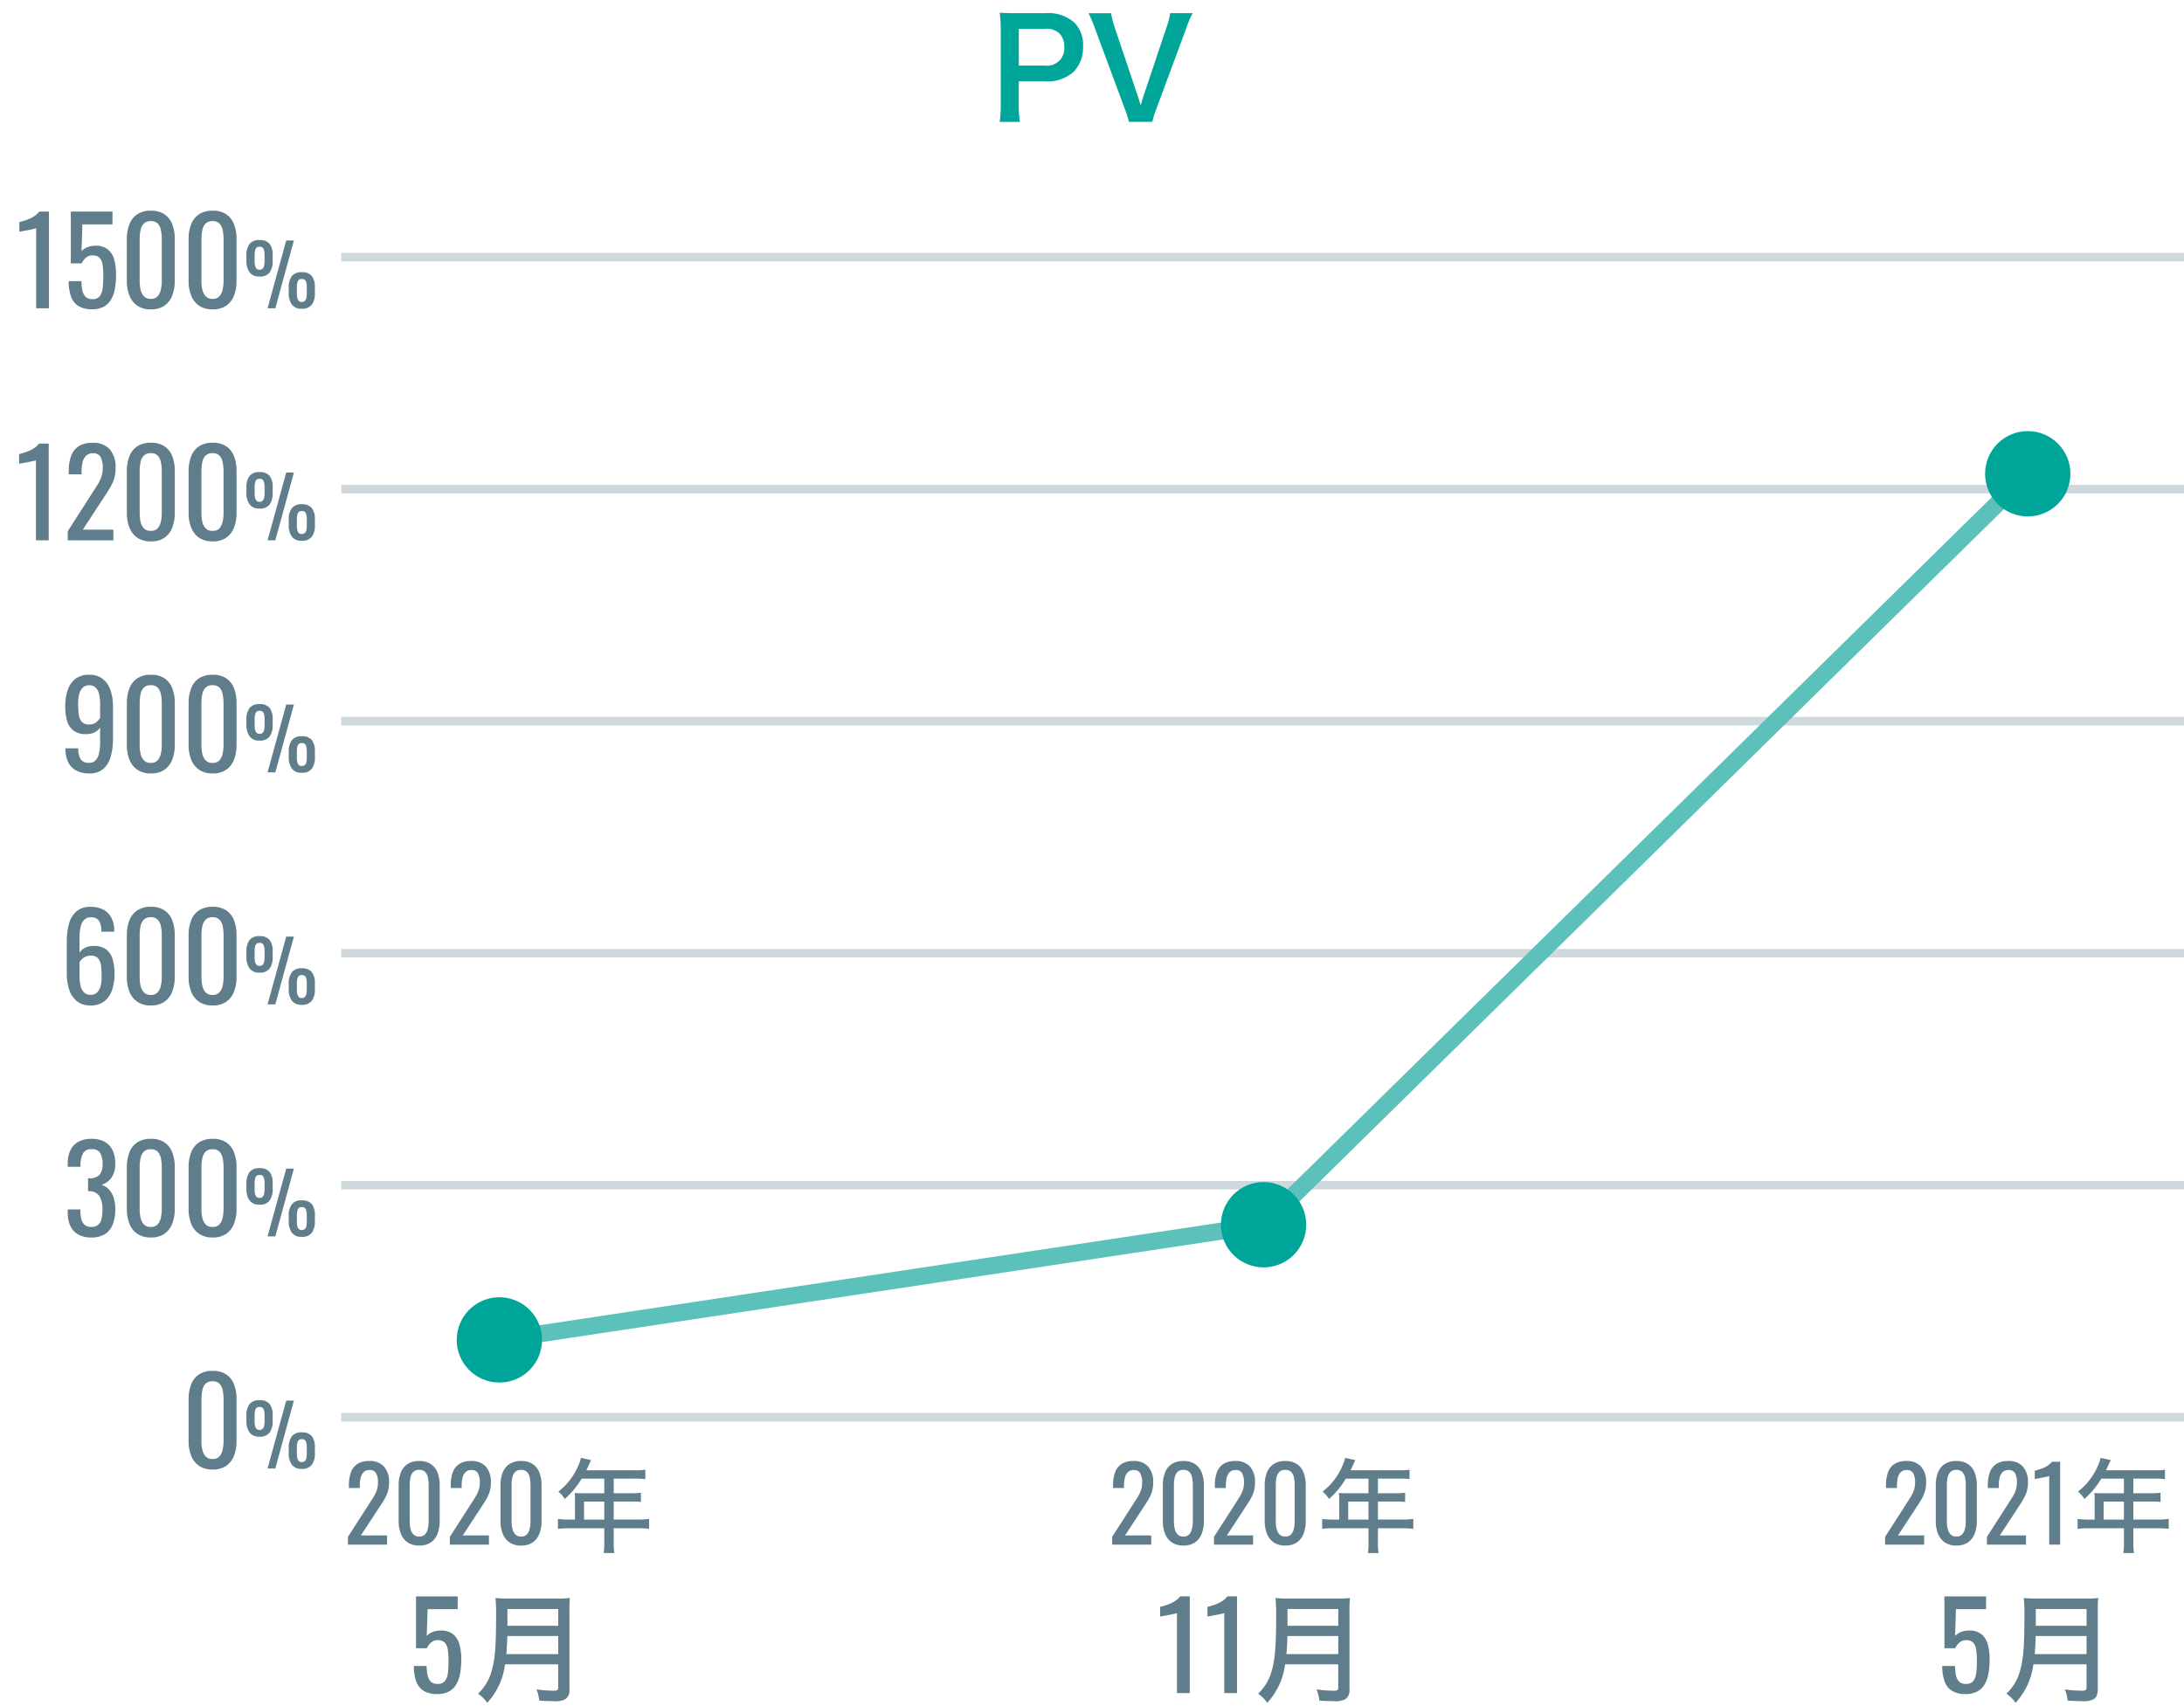 <svg xmlns="http://www.w3.org/2000/svg" width="256" height="200" viewBox="0 0 256 200">
    <defs>
        <style>
            .cls-2{fill:#00a59a}.cls-3{fill:#607d8b}.cls-4{fill:none;stroke-miterlimit:10;stroke:#cfd8dc}
        </style>
    </defs>
    <g id="グループ_1873" transform="translate(0 326.223)">
        <path id="長方形_373" fill="#fff" d="M0 0H256V200H0z" transform="translate(0 -326.223)"/>
        <g id="グループ_1863">
            <g id="グループ_1862">
                <path id="パス_5856" d="M117.177-311.937a13.076 13.076 0 0 0 .128-2.065v-8.66a14.615 14.615 0 0 0-.128-2.065c.688.033 1.184.049 2.032.049h3.346a4.544 4.544 0 0 1 3.409 1.136 3.743 3.743 0 0 1 .992 2.753 4.109 4.109 0 0 1-1.072 2.945 4.535 4.535 0 0 1-3.409 1.153h-3.058v2.673a12.781 12.781 0 0 0 .129 2.081zm5.3-6.6a2.015 2.015 0 0 0 2.273-2.193 2.165 2.165 0 0 0-.528-1.537 2.187 2.187 0 0 0-1.745-.576h-3.058v4.306z" class="cls-2"/>
                <path id="パス_5857" d="M132.33-311.937a11.728 11.728 0 0 0-.513-1.6l-3.424-9.236a15.959 15.959 0 0 0-.8-1.9h2.641a10.506 10.506 0 0 0 .432 1.68l2.657 7.907c.08.193.273.833.385 1.217.144-.48.272-.928.367-1.217l2.656-7.914a9.2 9.2 0 0 0 .433-1.68h2.636a12.578 12.578 0 0 0-.8 1.9l-3.426 9.236a9.683 9.683 0 0 0-.5 1.6z" class="cls-2"/>
            </g>
        </g>
        <g id="グループ_1864">
            <path id="パス_5858" d="M24.919-153.958a2.719 2.719 0 0 1-1.589-.434 2.569 2.569 0 0 1-.924-1.19 4.619 4.619 0 0 1-.3-1.722v-4.886a4.749 4.749 0 0 1 .3-1.743 2.439 2.439 0 0 1 .917-1.169 2.812 2.812 0 0 1 1.6-.42 2.78 2.78 0 0 1 1.6.42 2.456 2.456 0 0 1 .91 1.169 4.75 4.75 0 0 1 .294 1.743v4.886a4.678 4.678 0 0 1-.3 1.736 2.55 2.55 0 0 1-.917 1.183 2.723 2.723 0 0 1-1.591.427zm0-1.232a1.021 1.021 0 0 0 .805-.308 1.715 1.715 0 0 0 .378-.791 4.7 4.7 0 0 0 .105-1v-4.911a5.194 5.194 0 0 0-.1-1.029 1.571 1.571 0 0 0-.371-.777 1.065 1.065 0 0 0-.819-.294 1.087 1.087 0 0 0-.826.294 1.537 1.537 0 0 0-.378.777 5.121 5.121 0 0 0-.1 1.029v4.914a4.7 4.7 0 0 0 .1 1 1.647 1.647 0 0 0 .392.791 1.046 1.046 0 0 0 .814.305z" class="cls-3"/>
            <path id="パス_5859" d="M30.423-157.808a1.353 1.353 0 0 1-1.176-.5 2.238 2.238 0 0 1-.363-1.342v-.618a2.2 2.2 0 0 1 .353-1.342 1.386 1.386 0 0 1 1.186-.471 1.415 1.415 0 0 1 1.185.451 2.093 2.093 0 0 1 .353 1.314v.695a2.195 2.195 0 0 1-.357 1.333 1.377 1.377 0 0 1-1.181.48zm0-.794a.47.47 0 0 0 .377-.142.785.785 0 0 0 .167-.377 2.744 2.744 0 0 0 .044-.5v-.695a2.016 2.016 0 0 0-.1-.687.455.455 0 0 0-.485-.284.448.448 0 0 0-.481.289 2.173 2.173 0 0 0-.1.691v.7a2.59 2.59 0 0 0 .044.495.788.788 0 0 0 .166.372.459.459 0 0 0 .368.14zm.94 4.518l2.186-7.948h.9l-2.176 7.948zm4.009.049a1.348 1.348 0 0 1-1.172-.495 2.259 2.259 0 0 1-.357-1.347v-.618a2.237 2.237 0 0 1 .347-1.337 1.37 1.37 0 0 1 1.182-.476 1.411 1.411 0 0 1 1.191.455 2.155 2.155 0 0 1 .347 1.319v.686a2.185 2.185 0 0 1-.357 1.337 1.381 1.381 0 0 1-1.181.476zm0-.794a.487.487 0 0 0 .382-.142.725.725 0 0 0 .167-.378 3.085 3.085 0 0 0 .039-.489v-.706a1.979 1.979 0 0 0-.1-.685.453.453 0 0 0-.484-.285.445.445 0 0 0-.48.289 2.142 2.142 0 0 0-.1.691v.7a2.652 2.652 0 0 0 .045.494.779.779 0 0 0 .166.373.459.459 0 0 0 .365.138z" class="cls-3"/>
        </g>
        <g id="グループ_1865">
            <path id="パス_5860" d="M10.709-181.158a3.083 3.083 0 0 1-1.54-.35 2.193 2.193 0 0 1-.924-1.009 3.619 3.619 0 0 1-.308-1.553v-.378h1.484v.252a4.078 4.078 0 0 0 .119.91 1.236 1.236 0 0 0 .378.643 1.162 1.162 0 0 0 .791.239 1.176 1.176 0 0 0 .826-.259 1.333 1.333 0 0 0 .378-.735 5.406 5.406 0 0 0 .1-1.092 2.894 2.894 0 0 0-.329-1.463 1.335 1.335 0 0 0-1.155-.623.346.346 0 0 0-.105-.014h-.1v-1.5h.2a1.547 1.547 0 0 0 1.148-.42 1.939 1.939 0 0 0 .35-1.3 2.513 2.513 0 0 0-.259-1.231 1.073 1.073 0 0 0-1.029-.462 1.025 1.025 0 0 0-1.022.511 3.21 3.21 0 0 0-.28 1.308v.239H7.937v-.378a3.565 3.565 0 0 1 .308-1.554 2.2 2.2 0 0 1 .931-.994 3.124 3.124 0 0 1 1.547-.351 3.118 3.118 0 0 1 1.554.351 2.2 2.2 0 0 1 .924 1 3.626 3.626 0 0 1 .308 1.56 2.759 2.759 0 0 1-.441 1.639 2.193 2.193 0 0 1-1.183.84 1.951 1.951 0 0 1 .875.532 2.555 2.555 0 0 1 .553.959 4.247 4.247 0 0 1 .2 1.351 5 5 0 0 1-.28 1.757 2.348 2.348 0 0 1-.9 1.162 2.873 2.873 0 0 1-1.624.413z" class="cls-3"/>
            <path id="パス_5861" d="M17.681-181.158a2.719 2.719 0 0 1-1.589-.434 2.569 2.569 0 0 1-.924-1.19 4.619 4.619 0 0 1-.3-1.722v-4.887a4.747 4.747 0 0 1 .3-1.742 2.433 2.433 0 0 1 .917-1.169 2.81 2.81 0 0 1 1.6-.421 2.774 2.774 0 0 1 1.595.421 2.458 2.458 0 0 1 .911 1.169 4.749 4.749 0 0 1 .293 1.742v4.887a4.673 4.673 0 0 1-.3 1.735 2.552 2.552 0 0 1-.917 1.184 2.725 2.725 0 0 1-1.586.427zm0-1.233a1.017 1.017 0 0 0 .8-.307 1.7 1.7 0 0 0 .378-.791 4.645 4.645 0 0 0 .106-1v-4.911a5.2 5.2 0 0 0-.1-1.03 1.568 1.568 0 0 0-.371-.776 1.066 1.066 0 0 0-.819-.294 1.09 1.09 0 0 0-.827.294 1.541 1.541 0 0 0-.377.776 5.131 5.131 0 0 0-.1 1.03v4.914a4.774 4.774 0 0 0 .1 1 1.657 1.657 0 0 0 .393.791 1.044 1.044 0 0 0 .817.304z" class="cls-3"/>
            <path id="パス_5862" d="M24.919-181.158a2.719 2.719 0 0 1-1.589-.434 2.569 2.569 0 0 1-.924-1.19 4.619 4.619 0 0 1-.3-1.722v-4.887a4.747 4.747 0 0 1 .3-1.742 2.439 2.439 0 0 1 .917-1.169 2.812 2.812 0 0 1 1.6-.421 2.78 2.78 0 0 1 1.6.421 2.456 2.456 0 0 1 .91 1.169 4.748 4.748 0 0 1 .294 1.742v4.887a4.672 4.672 0 0 1-.3 1.735 2.552 2.552 0 0 1-.917 1.184 2.723 2.723 0 0 1-1.591.427zm0-1.233a1.021 1.021 0 0 0 .805-.307 1.716 1.716 0 0 0 .378-.791 4.708 4.708 0 0 0 .105-1v-4.911a5.2 5.2 0 0 0-.1-1.03 1.568 1.568 0 0 0-.371-.776 1.065 1.065 0 0 0-.819-.294 1.087 1.087 0 0 0-.826.294 1.534 1.534 0 0 0-.378.776 5.131 5.131 0 0 0-.1 1.03v4.914a4.709 4.709 0 0 0 .1 1 1.647 1.647 0 0 0 .392.791 1.045 1.045 0 0 0 .814.304z" class="cls-3"/>
            <path id="パス_5863" d="M30.423-185.008a1.353 1.353 0 0 1-1.176-.5 2.239 2.239 0 0 1-.363-1.343v-.617a2.207 2.207 0 0 1 .353-1.343 1.389 1.389 0 0 1 1.186-.47 1.415 1.415 0 0 1 1.185.451 2.092 2.092 0 0 1 .353 1.313v.7a2.2 2.2 0 0 1-.357 1.333 1.377 1.377 0 0 1-1.181.476zm0-.794a.474.474 0 0 0 .377-.142.785.785 0 0 0 .167-.377 2.761 2.761 0 0 0 .044-.5v-.7a2.01 2.01 0 0 0-.1-.686.454.454 0 0 0-.485-.284.447.447 0 0 0-.481.289 2.173 2.173 0 0 0-.1.691v.7a2.593 2.593 0 0 0 .044.5.788.788 0 0 0 .166.372.462.462 0 0 0 .368.139zm.94 4.518l2.186-7.948h.9l-2.176 7.948zm4.009.049a1.348 1.348 0 0 1-1.172-.495 2.261 2.261 0 0 1-.357-1.347v-.618a2.234 2.234 0 0 1 .347-1.337 1.367 1.367 0 0 1 1.182-.476 1.411 1.411 0 0 1 1.191.455 2.153 2.153 0 0 1 .347 1.319v.686a2.187 2.187 0 0 1-.357 1.337 1.384 1.384 0 0 1-1.181.476zm0-.794a.487.487 0 0 0 .382-.142.733.733 0 0 0 .167-.378 3.085 3.085 0 0 0 .039-.489v-.706a1.989 1.989 0 0 0-.1-.686.454.454 0 0 0-.484-.284.445.445 0 0 0-.48.289 2.142 2.142 0 0 0-.1.691v.7a2.652 2.652 0 0 0 .045.494.788.788 0 0 0 .166.373.459.459 0 0 0 .365.138z" class="cls-3"/>
        </g>
        <g id="グループ_1866">
            <path id="パス_5864" d="M10.61-208.358a2.461 2.461 0 0 1-1.595-.5 2.856 2.856 0 0 1-.9-1.344 5.846 5.846 0 0 1-.287-1.883v-3.815a7.547 7.547 0 0 1 .253-2.016 2.957 2.957 0 0 1 .861-1.456 2.414 2.414 0 0 1 1.672-.546 3.173 3.173 0 0 1 1.492.322 2.228 2.228 0 0 1 .938.938 3.27 3.27 0 0 1 .343 1.5.55.55 0 0 0 .007.078.57.57 0 0 1 .006.08h-1.515a2.439 2.439 0 0 0-.266-1.259 1.089 1.089 0 0 0-1.009-.434 1.019 1.019 0 0 0-.7.259 1.582 1.582 0 0 0-.441.791 5.274 5.274 0 0 0-.148 1.372v1.723a1.653 1.653 0 0 1 .638-.568 2.167 2.167 0 0 1 1.015-.217 2.366 2.366 0 0 1 1.469.406 2.187 2.187 0 0 1 .757 1.141 5.976 5.976 0 0 1 .224 1.729 5.878 5.878 0 0 1-.28 1.862 2.817 2.817 0 0 1-.9 1.337 2.535 2.535 0 0 1-1.634.5zm0-1.246a1.049 1.049 0 0 0 .785-.287 1.646 1.646 0 0 0 .4-.763 4.282 4.282 0 0 0 .119-1.036 11.464 11.464 0 0 0-.063-1.246 1.787 1.787 0 0 0-.329-.917 1.084 1.084 0 0 0-.911-.343 1.339 1.339 0 0 0-.559.113 1.487 1.487 0 0 0-.435.286 1.7 1.7 0 0 0-.294.371v1.694a4.535 4.535 0 0 0 .119 1.065 1.647 1.647 0 0 0 .4.776 1.025 1.025 0 0 0 .768.291z" class="cls-3"/>
            <path id="パス_5865" d="M17.681-208.358a2.712 2.712 0 0 1-1.589-.434 2.569 2.569 0 0 1-.924-1.19 4.619 4.619 0 0 1-.3-1.722v-4.886a4.757 4.757 0 0 1 .3-1.743 2.438 2.438 0 0 1 .917-1.169 2.81 2.81 0 0 1 1.6-.42 2.774 2.774 0 0 1 1.595.42 2.463 2.463 0 0 1 .911 1.169 4.758 4.758 0 0 1 .293 1.743v4.886a4.678 4.678 0 0 1-.3 1.736 2.55 2.55 0 0 1-.917 1.183 2.718 2.718 0 0 1-1.586.427zm0-1.232a1.018 1.018 0 0 0 .8-.308 1.7 1.7 0 0 0 .378-.791 4.631 4.631 0 0 0 .106-1v-4.911a5.2 5.2 0 0 0-.1-1.029 1.571 1.571 0 0 0-.371-.777 1.066 1.066 0 0 0-.819-.294 1.09 1.09 0 0 0-.827.294 1.544 1.544 0 0 0-.377.777 5.128 5.128 0 0 0-.1 1.029v4.914a4.76 4.76 0 0 0 .1 1 1.657 1.657 0 0 0 .393.791 1.044 1.044 0 0 0 .817.305z" class="cls-3"/>
            <path id="パス_5866" d="M24.919-208.358a2.712 2.712 0 0 1-1.589-.434 2.569 2.569 0 0 1-.924-1.19 4.619 4.619 0 0 1-.3-1.722v-4.886a4.757 4.757 0 0 1 .3-1.743 2.444 2.444 0 0 1 .917-1.169 2.812 2.812 0 0 1 1.6-.42 2.78 2.78 0 0 1 1.6.42 2.461 2.461 0 0 1 .91 1.169 4.757 4.757 0 0 1 .294 1.743v4.886a4.678 4.678 0 0 1-.3 1.736 2.55 2.55 0 0 1-.917 1.183 2.716 2.716 0 0 1-1.591.427zm0-1.232a1.021 1.021 0 0 0 .805-.308 1.716 1.716 0 0 0 .378-.791 4.7 4.7 0 0 0 .105-1v-4.911a5.2 5.2 0 0 0-.1-1.029 1.571 1.571 0 0 0-.371-.777 1.065 1.065 0 0 0-.819-.294 1.087 1.087 0 0 0-.826.294 1.537 1.537 0 0 0-.378.777 5.128 5.128 0 0 0-.1 1.029v4.914a4.7 4.7 0 0 0 .1 1 1.647 1.647 0 0 0 .392.791 1.046 1.046 0 0 0 .814.305z" class="cls-3"/>
            <path id="パス_5867" d="M30.423-212.208a1.353 1.353 0 0 1-1.176-.5 2.238 2.238 0 0 1-.363-1.342v-.617a2.2 2.2 0 0 1 .353-1.343 1.386 1.386 0 0 1 1.186-.471 1.415 1.415 0 0 1 1.185.451 2.093 2.093 0 0 1 .353 1.314v.7a2.195 2.195 0 0 1-.357 1.333 1.377 1.377 0 0 1-1.181.475zm0-.793a.471.471 0 0 0 .377-.143.785.785 0 0 0 .167-.377 2.744 2.744 0 0 0 .044-.5v-.7a2.016 2.016 0 0 0-.1-.687.455.455 0 0 0-.485-.284.448.448 0 0 0-.481.289 2.173 2.173 0 0 0-.1.691v.7a2.575 2.575 0 0 0 .044.495.789.789 0 0 0 .166.372.459.459 0 0 0 .368.145zm.94 4.517l2.186-7.948h.9l-2.176 7.948zm4.009.049a1.348 1.348 0 0 1-1.172-.495 2.257 2.257 0 0 1-.357-1.347v-.618a2.237 2.237 0 0 1 .347-1.337 1.37 1.37 0 0 1 1.182-.476 1.409 1.409 0 0 1 1.191.456 2.149 2.149 0 0 1 .347 1.318v.686a2.185 2.185 0 0 1-.357 1.337 1.381 1.381 0 0 1-1.181.476zm0-.794a.487.487 0 0 0 .382-.142.725.725 0 0 0 .167-.378 3.085 3.085 0 0 0 .039-.489v-.706a1.983 1.983 0 0 0-.1-.685.453.453 0 0 0-.484-.285.445.445 0 0 0-.48.289 2.142 2.142 0 0 0-.1.691v.7a2.652 2.652 0 0 0 .045.494.779.779 0 0 0 .166.373.459.459 0 0 0 .365.138z" class="cls-3"/>
        </g>
        <g id="グループ_1867">
            <path id="パス_5868" d="M10.457-235.558a3.189 3.189 0 0 1-1.505-.329 2.177 2.177 0 0 1-.944-.959 3.448 3.448 0 0 1-.337-1.526v-.126h1.5a2.434 2.434 0 0 0 .267 1.253 1.109 1.109 0 0 0 1.036.441.99.99 0 0 0 .7-.259 1.617 1.617 0 0 0 .421-.8 5.57 5.57 0 0 0 .139-1.365v-1.722a1.531 1.531 0 0 1-.623.567 2.19 2.19 0 0 1-1.029.217 2.346 2.346 0 0 1-1.47-.413 2.193 2.193 0 0 1-.749-1.148 6.108 6.108 0 0 1-.216-1.715 5.806 5.806 0 0 1 .28-1.869 2.748 2.748 0 0 1 .9-1.323 2.565 2.565 0 0 1 1.631-.49 2.468 2.468 0 0 1 1.6.5 2.861 2.861 0 0 1 .9 1.337 5.785 5.785 0 0 1 .287 1.876v3.808a7.644 7.644 0 0 1-.252 2.016 3.04 3.04 0 0 1-.853 1.477 2.393 2.393 0 0 1-1.683.552zm0-5.74a1.244 1.244 0 0 0 .8-.245 1.882 1.882 0 0 0 .476-.539v-1.68a4.728 4.728 0 0 0-.112-1.071 1.587 1.587 0 0 0-.391-.77 1.03 1.03 0 0 0-.771-.287 1.033 1.033 0 0 0-.776.294 1.646 1.646 0 0 0-.407.763 4.194 4.194 0 0 0-.119 1.029 11.452 11.452 0 0 0 .064 1.246 1.741 1.741 0 0 0 .336.917 1.083 1.083 0 0 0 .9.341z" class="cls-3"/>
            <path id="パス_5869" d="M17.682-235.558a2.719 2.719 0 0 1-1.589-.434 2.564 2.564 0 0 1-.924-1.19 4.619 4.619 0 0 1-.3-1.722v-4.886a4.749 4.749 0 0 1 .3-1.743 2.438 2.438 0 0 1 .917-1.169 2.81 2.81 0 0 1 1.6-.42 2.774 2.774 0 0 1 1.6.42 2.469 2.469 0 0 1 .911 1.169 4.75 4.75 0 0 1 .293 1.743v4.886a4.678 4.678 0 0 1-.3 1.736 2.556 2.556 0 0 1-.917 1.183 2.718 2.718 0 0 1-1.591.427zm0-1.232a1.018 1.018 0 0 0 .8-.308 1.7 1.7 0 0 0 .378-.791 4.631 4.631 0 0 0 .106-1v-4.911a5.194 5.194 0 0 0-.1-1.029 1.571 1.571 0 0 0-.371-.777 1.066 1.066 0 0 0-.819-.294 1.09 1.09 0 0 0-.827.294 1.544 1.544 0 0 0-.377.777 5.12 5.12 0 0 0-.1 1.029v4.914a4.76 4.76 0 0 0 .1 1 1.657 1.657 0 0 0 .393.791 1.044 1.044 0 0 0 .817.305z" class="cls-3"/>
            <path id="パス_5870" d="M24.92-235.558a2.719 2.719 0 0 1-1.589-.434 2.564 2.564 0 0 1-.924-1.19 4.619 4.619 0 0 1-.3-1.722v-4.886a4.749 4.749 0 0 1 .3-1.743 2.444 2.444 0 0 1 .917-1.169 2.812 2.812 0 0 1 1.6-.42 2.78 2.78 0 0 1 1.6.42 2.467 2.467 0 0 1 .91 1.169 4.75 4.75 0 0 1 .294 1.743v4.886a4.678 4.678 0 0 1-.3 1.736 2.55 2.55 0 0 1-.917 1.183 2.718 2.718 0 0 1-1.591.427zm0-1.232a1.021 1.021 0 0 0 .805-.308 1.715 1.715 0 0 0 .378-.791 4.7 4.7 0 0 0 .1-1v-4.911a5.194 5.194 0 0 0-.1-1.029 1.571 1.571 0 0 0-.371-.777 1.065 1.065 0 0 0-.819-.294 1.087 1.087 0 0 0-.826.294 1.537 1.537 0 0 0-.378.777 5.12 5.12 0 0 0-.1 1.029v4.914a4.7 4.7 0 0 0 .1 1 1.647 1.647 0 0 0 .392.791 1.046 1.046 0 0 0 .819.305z" class="cls-3"/>
            <path id="パス_5871" d="M30.424-239.408a1.353 1.353 0 0 1-1.176-.5 2.236 2.236 0 0 1-.363-1.342v-.618a2.2 2.2 0 0 1 .353-1.342 1.386 1.386 0 0 1 1.186-.471 1.418 1.418 0 0 1 1.185.451 2.09 2.09 0 0 1 .353 1.313v.7a2.188 2.188 0 0 1-.358 1.333 1.374 1.374 0 0 1-1.18.476zm0-.794a.47.47 0 0 0 .377-.142.786.786 0 0 0 .167-.377 2.753 2.753 0 0 0 .044-.5v-.7a2.014 2.014 0 0 0-.1-.686.455.455 0 0 0-.485-.284.447.447 0 0 0-.481.289 2.173 2.173 0 0 0-.1.691v.7a2.59 2.59 0 0 0 .044.495.784.784 0 0 0 .166.372.459.459 0 0 0 .368.144zm.94 4.518l2.186-7.948h.9l-2.176 7.948zm4.009.049a1.348 1.348 0 0 1-1.172-.5 2.262 2.262 0 0 1-.357-1.348v-.617a2.24 2.24 0 0 1 .347-1.338 1.369 1.369 0 0 1 1.182-.475 1.406 1.406 0 0 1 1.19.456 2.141 2.141 0 0 1 .348 1.318v.686a2.191 2.191 0 0 1-.357 1.338 1.383 1.383 0 0 1-1.181.48zm0-.794a.487.487 0 0 0 .382-.142.733.733 0 0 0 .167-.377 3.117 3.117 0 0 0 .039-.49v-.706a1.989 1.989 0 0 0-.1-.686.453.453 0 0 0-.484-.284.445.445 0 0 0-.48.289 2.142 2.142 0 0 0-.1.691v.7a2.671 2.671 0 0 0 .045.5.788.788 0 0 0 .166.372.459.459 0 0 0 .365.133z" class="cls-3"/>
        </g>
        <g id="グループ_1868">
            <path id="パス_5872" d="M4.213-262.884v-9.38a2.218 2.218 0 0 1-.315.084c-.2.047-.426.093-.678.14s-.477.088-.673.126-.3.056-.308.056v-1.134c.158-.037.343-.089.553-.154s.425-.145.645-.238a3.571 3.571 0 0 0 .629-.35 2.229 2.229 0 0 0 .511-.49h1.134v11.34z" class="cls-3"/>
            <path id="パス_5873" d="M7.938-262.884v-1.064l2.883-4.494q.323-.5.6-.938a4.72 4.72 0 0 0 .448-.917 3.275 3.275 0 0 0 .175-1.113 2.526 2.526 0 0 0-.252-1.232.925.925 0 0 0-.882-.448 1.118 1.118 0 0 0-.826.294 1.573 1.573 0 0 0-.406.77A4.49 4.49 0 0 0 9.562-271v.378h-1.5v-.392a5.051 5.051 0 0 1 .273-1.757 2.3 2.3 0 0 1 .883-1.142 2.871 2.871 0 0 1 1.616-.4 2.556 2.556 0 0 1 2.044.777 3.178 3.178 0 0 1 .673 2.149 4.172 4.172 0 0 1-.176 1.274 5.037 5.037 0 0 1-.455 1.022q-.28.476-.615.98l-2.6 3.976h3.584v1.26z" class="cls-3"/>
            <path id="パス_5874" d="M17.682-262.758a2.72 2.72 0 0 1-1.589-.434 2.564 2.564 0 0 1-.924-1.19 4.619 4.619 0 0 1-.3-1.722v-4.886a4.749 4.749 0 0 1 .3-1.743 2.438 2.438 0 0 1 .917-1.169 2.81 2.81 0 0 1 1.6-.42 2.774 2.774 0 0 1 1.6.42 2.469 2.469 0 0 1 .911 1.169 4.75 4.75 0 0 1 .293 1.743v4.886a4.682 4.682 0 0 1-.3 1.736 2.556 2.556 0 0 1-.917 1.183 2.718 2.718 0 0 1-1.591.427zm0-1.232a1.018 1.018 0 0 0 .8-.308 1.7 1.7 0 0 0 .378-.791 4.638 4.638 0 0 0 .106-1V-271a5.194 5.194 0 0 0-.1-1.029 1.571 1.571 0 0 0-.371-.777 1.066 1.066 0 0 0-.819-.294 1.09 1.09 0 0 0-.827.294 1.544 1.544 0 0 0-.377.777 5.12 5.12 0 0 0-.1 1.029v4.914a4.767 4.767 0 0 0 .1 1 1.657 1.657 0 0 0 .393.791 1.044 1.044 0 0 0 .817.305z" class="cls-3"/>
            <path id="パス_5875" d="M24.92-262.758a2.72 2.72 0 0 1-1.589-.434 2.564 2.564 0 0 1-.924-1.19 4.619 4.619 0 0 1-.3-1.722v-4.886a4.749 4.749 0 0 1 .3-1.743 2.444 2.444 0 0 1 .917-1.169 2.812 2.812 0 0 1 1.6-.42 2.78 2.78 0 0 1 1.6.42 2.467 2.467 0 0 1 .91 1.169 4.75 4.75 0 0 1 .294 1.743v4.886a4.681 4.681 0 0 1-.3 1.736 2.55 2.55 0 0 1-.917 1.183 2.718 2.718 0 0 1-1.591.427zm0-1.232a1.021 1.021 0 0 0 .805-.308 1.715 1.715 0 0 0 .378-.791 4.7 4.7 0 0 0 .1-1V-271a5.194 5.194 0 0 0-.1-1.029 1.571 1.571 0 0 0-.371-.777 1.065 1.065 0 0 0-.819-.294 1.087 1.087 0 0 0-.826.294 1.537 1.537 0 0 0-.378.777 5.12 5.12 0 0 0-.1 1.029v4.914a4.7 4.7 0 0 0 .1 1 1.647 1.647 0 0 0 .392.791 1.046 1.046 0 0 0 .819.305z" class="cls-3"/>
            <path id="パス_5876" d="M30.424-266.608a1.353 1.353 0 0 1-1.176-.5 2.239 2.239 0 0 1-.363-1.343v-.617a2.209 2.209 0 0 1 .353-1.343 1.389 1.389 0 0 1 1.186-.47 1.417 1.417 0 0 1 1.185.451 2.09 2.09 0 0 1 .353 1.313v.7a2.19 2.19 0 0 1-.358 1.333 1.374 1.374 0 0 1-1.18.476zm0-.794a.47.47 0 0 0 .377-.142.8.8 0 0 0 .167-.377 2.753 2.753 0 0 0 .044-.5v-.7a2.014 2.014 0 0 0-.1-.686.454.454 0 0 0-.485-.284.447.447 0 0 0-.481.289 2.173 2.173 0 0 0-.1.691v.7a2.575 2.575 0 0 0 .044.495.788.788 0 0 0 .166.373.459.459 0 0 0 .368.143zm.94 4.518l2.186-7.948h.9l-2.176 7.948zm4.009.049a1.348 1.348 0 0 1-1.172-.495 2.262 2.262 0 0 1-.357-1.348v-.617a2.24 2.24 0 0 1 .347-1.338 1.369 1.369 0 0 1 1.182-.475 1.406 1.406 0 0 1 1.19.456 2.139 2.139 0 0 1 .348 1.318v.686a2.185 2.185 0 0 1-.357 1.337 1.384 1.384 0 0 1-1.181.476zm0-.794a.487.487 0 0 0 .382-.142.733.733 0 0 0 .167-.377 3.12 3.12 0 0 0 .039-.491v-.7a1.989 1.989 0 0 0-.1-.686.453.453 0 0 0-.484-.284.445.445 0 0 0-.48.289 2.138 2.138 0 0 0-.1.691v.7a2.655 2.655 0 0 0 .045.495.788.788 0 0 0 .166.373.459.459 0 0 0 .365.132z" class="cls-3"/>
        </g>
        <g id="グループ_1869">
            <path id="パス_5877" d="M4.24-290.084v-9.38a2.228 2.228 0 0 1-.314.084c-.2.047-.427.093-.679.14l-.673.126c-.195.037-.3.056-.307.056v-1.134c.158-.037.342-.089.552-.154s.425-.145.645-.238a3.484 3.484 0 0 0 .63-.35 2.2 2.2 0 0 0 .51-.49h1.134v11.34z" class="cls-3"/>
            <path id="パス_5878" d="M10.793-289.972a2.943 2.943 0 0 1-1.624-.392 2.146 2.146 0 0 1-.861-1.134 5.36 5.36 0 0 1-.259-1.764h1.5a5.652 5.652 0 0 0 .084.987 1.62 1.62 0 0 0 .356.8 1.045 1.045 0 0 0 .833.315 1.028 1.028 0 0 0 .882-.357 1.969 1.969 0 0 0 .337-.966 12.36 12.36 0 0 0 .069-1.379 8.551 8.551 0 0 0-.084-1.309 1.529 1.529 0 0 0-.349-.826 1.1 1.1 0 0 0-.84-.287 1.137 1.137 0 0 0-.784.287 1.815 1.815 0 0 0-.477.651H8.3v-6.076h4.886v1.5H9.658l-.1 3.136a1.96 1.96 0 0 1 .693-.462 2.487 2.487 0 0 1 .944-.168 2.209 2.209 0 0 1 1.449.434 2.324 2.324 0 0 1 .743 1.19 6.335 6.335 0 0 1 .216 1.736 9.753 9.753 0 0 1-.126 1.617 3.925 3.925 0 0 1-.44 1.3 2.24 2.24 0 0 1-.861.861 2.8 2.8 0 0 1-1.383.306z" class="cls-3"/>
            <path id="パス_5879" d="M17.681-289.958a2.719 2.719 0 0 1-1.589-.434 2.564 2.564 0 0 1-.924-1.19 4.619 4.619 0 0 1-.3-1.722v-4.886a4.749 4.749 0 0 1 .3-1.743 2.438 2.438 0 0 1 .917-1.169 2.81 2.81 0 0 1 1.6-.42 2.774 2.774 0 0 1 1.595.42 2.463 2.463 0 0 1 .911 1.169 4.751 4.751 0 0 1 .293 1.743v4.886a4.678 4.678 0 0 1-.3 1.736 2.545 2.545 0 0 1-.917 1.183 2.718 2.718 0 0 1-1.586.427zm0-1.232a1.014 1.014 0 0 0 .8-.308 1.7 1.7 0 0 0 .378-.791 4.631 4.631 0 0 0 .106-1v-4.911a5.194 5.194 0 0 0-.1-1.029 1.571 1.571 0 0 0-.371-.777 1.066 1.066 0 0 0-.819-.294 1.09 1.09 0 0 0-.827.294 1.544 1.544 0 0 0-.377.777 5.121 5.121 0 0 0-.1 1.029v4.914a4.76 4.76 0 0 0 .1 1 1.657 1.657 0 0 0 .393.791 1.041 1.041 0 0 0 .817.305z" class="cls-3"/>
            <path id="パス_5880" d="M24.919-289.958a2.719 2.719 0 0 1-1.589-.434 2.564 2.564 0 0 1-.924-1.19 4.619 4.619 0 0 1-.3-1.722v-4.886a4.749 4.749 0 0 1 .3-1.743 2.444 2.444 0 0 1 .917-1.169 2.812 2.812 0 0 1 1.6-.42 2.78 2.78 0 0 1 1.6.42 2.461 2.461 0 0 1 .91 1.169 4.75 4.75 0 0 1 .294 1.743v4.886a4.678 4.678 0 0 1-.3 1.736 2.545 2.545 0 0 1-.917 1.183 2.716 2.716 0 0 1-1.591.427zm0-1.232a1.018 1.018 0 0 0 .805-.308 1.716 1.716 0 0 0 .378-.791 4.7 4.7 0 0 0 .105-1v-4.911a5.194 5.194 0 0 0-.1-1.029 1.571 1.571 0 0 0-.371-.777 1.065 1.065 0 0 0-.819-.294 1.087 1.087 0 0 0-.826.294 1.537 1.537 0 0 0-.378.777 5.121 5.121 0 0 0-.1 1.029v4.914a4.7 4.7 0 0 0 .1 1 1.647 1.647 0 0 0 .392.791 1.042 1.042 0 0 0 .814.305z" class="cls-3"/>
            <path id="パス_5881" d="M30.423-293.808a1.353 1.353 0 0 1-1.176-.5 2.236 2.236 0 0 1-.363-1.342v-.618a2.2 2.2 0 0 1 .353-1.342 1.386 1.386 0 0 1 1.186-.471 1.418 1.418 0 0 1 1.185.451 2.09 2.09 0 0 1 .353 1.313v.7a2.195 2.195 0 0 1-.357 1.333 1.377 1.377 0 0 1-1.181.476zm0-.794a.47.47 0 0 0 .377-.142.777.777 0 0 0 .167-.377 2.753 2.753 0 0 0 .044-.5v-.7a2.018 2.018 0 0 0-.1-.686.455.455 0 0 0-.485-.284.448.448 0 0 0-.481.289 2.173 2.173 0 0 0-.1.691v.7a2.59 2.59 0 0 0 .044.495.784.784 0 0 0 .166.372.459.459 0 0 0 .368.144zm.94 4.518l2.186-7.948h.9l-2.176 7.948zm4.009.049a1.348 1.348 0 0 1-1.172-.495 2.261 2.261 0 0 1-.357-1.347v-.618a2.24 2.24 0 0 1 .347-1.338 1.372 1.372 0 0 1 1.182-.475 1.409 1.409 0 0 1 1.191.456 2.147 2.147 0 0 1 .347 1.318v.686a2.191 2.191 0 0 1-.357 1.338 1.383 1.383 0 0 1-1.181.475zm0-.794a.487.487 0 0 0 .382-.142.726.726 0 0 0 .167-.377 3.108 3.108 0 0 0 .039-.49v-.706a1.989 1.989 0 0 0-.1-.686.454.454 0 0 0-.484-.284.446.446 0 0 0-.48.289 2.142 2.142 0 0 0-.1.691v.7a2.671 2.671 0 0 0 .045.5.784.784 0 0 0 .166.372.459.459 0 0 0 .365.133z" class="cls-3"/>
        </g>
        <path id="線_209" d="M0 0L216 0" class="cls-4" transform="translate(40 -160.084)"/>
        <path id="線_210" d="M0 0L216 0" class="cls-4" transform="translate(40 -187.284)"/>
        <path id="線_211" d="M0 0L216 0" class="cls-4" transform="translate(40 -214.484)"/>
        <path id="線_212" d="M0 0L216 0" class="cls-4" transform="translate(40 -241.684)"/>
        <path id="線_213" d="M0 0L216 0" class="cls-4" transform="translate(40 -268.884)"/>
        <path id="線_214" d="M0 0L216 0" class="cls-4" transform="translate(40 -296.084)"/>
        <g id="グループ_1870">
            <path id="パス_5882" d="M40.787-145.153v-.912l2.473-3.852.51-.8a4.137 4.137 0 0 0 .384-.785 2.8 2.8 0 0 0 .149-.954 2.193 2.193 0 0 0-.215-1.057.8.8 0 0 0-.756-.384.958.958 0 0 0-.709.252 1.357 1.357 0 0 0-.348.66 3.825 3.825 0 0 0-.1.876v.324H40.9v-.336a4.33 4.33 0 0 1 .234-1.505 1.96 1.96 0 0 1 .756-.979 2.472 2.472 0 0 1 1.386-.348 2.192 2.192 0 0 1 1.752.666 2.719 2.719 0 0 1 .577 1.842 3.579 3.579 0 0 1-.151 1.092 4.223 4.223 0 0 1-.39.876c-.161.273-.336.552-.528.84l-2.236 3.404h3.072v1.08z" class="cls-3"/>
            <path id="パス_5883" d="M49.141-145.044a2.327 2.327 0 0 1-1.364-.373 2.2 2.2 0 0 1-.791-1.02 3.965 3.965 0 0 1-.257-1.476v-4.187a4.1 4.1 0 0 1 .251-1.494 2.1 2.1 0 0 1 .786-1 2.417 2.417 0 0 1 1.375-.36 2.39 2.39 0 0 1 1.367.36 2.114 2.114 0 0 1 .779 1 4.077 4.077 0 0 1 .252 1.494v4.188a4 4 0 0 1-.258 1.488 2.177 2.177 0 0 1-.785 1.014 2.328 2.328 0 0 1-1.355.366zm0-1.057a.874.874 0 0 0 .689-.264 1.473 1.473 0 0 0 .324-.677 4.11 4.11 0 0 0 .09-.859v-4.212a4.506 4.506 0 0 0-.084-.882 1.349 1.349 0 0 0-.318-.666.913.913 0 0 0-.7-.252.934.934 0 0 0-.709.252 1.323 1.323 0 0 0-.325.666 4.431 4.431 0 0 0-.084.882v4.212a4.178 4.178 0 0 0 .09.859 1.42 1.42 0 0 0 .336.677.9.9 0 0 0 .691.265z" class="cls-3"/>
            <path id="パス_5884" d="M52.729-145.153v-.912l2.47-3.852c.184-.288.356-.556.51-.8a4.082 4.082 0 0 0 .385-.785 2.826 2.826 0 0 0 .15-.954 2.157 2.157 0 0 0-.217-1.057.789.789 0 0 0-.756-.384.955.955 0 0 0-.707.252 1.332 1.332 0 0 0-.347.66 3.767 3.767 0 0 0-.1.876v.324h-1.281v-.336a4.33 4.33 0 0 1 .234-1.505 1.971 1.971 0 0 1 .756-.979 2.471 2.471 0 0 1 1.385-.348 2.189 2.189 0 0 1 1.752.666 2.719 2.719 0 0 1 .576 1.842 3.615 3.615 0 0 1-.148 1.092 4.39 4.39 0 0 1-.391.876c-.16.273-.336.552-.527.84l-2.233 3.408h3.073v1.08z" class="cls-3"/>
            <path id="パス_5885" d="M61.08-145.044a2.315 2.315 0 0 1-1.361-.373 2.185 2.185 0 0 1-.793-1.02 3.965 3.965 0 0 1-.258-1.476v-4.187a4.077 4.077 0 0 1 .252-1.494 2.093 2.093 0 0 1 .787-1 2.415 2.415 0 0 1 1.373-.36 2.381 2.381 0 0 1 1.367.36 2.1 2.1 0 0 1 .782 1 4.1 4.1 0 0 1 .251 1.494v4.188a4 4 0 0 1-.257 1.488 2.174 2.174 0 0 1-.787 1.014 2.327 2.327 0 0 1-1.356.366zm0-1.057a.874.874 0 0 0 .69-.264 1.483 1.483 0 0 0 .324-.677 4.044 4.044 0 0 0 .09-.859v-4.212a4.431 4.431 0 0 0-.084-.882 1.333 1.333 0 0 0-.319-.666.906.906 0 0 0-.7-.252.927.927 0 0 0-.707.252 1.314 1.314 0 0 0-.324.666 4.358 4.358 0 0 0-.084.882v4.212a3.98 3.98 0 0 0 .09.859 1.394 1.394 0 0 0 .336.677.893.893 0 0 0 .688.265z" class="cls-3"/>
            <path id="パス_5886" d="M67.4-150.514a6.244 6.244 0 0 0-.035-.695c.264.024.528.036.838.036h2.627v-1.715h-2.65a10.127 10.127 0 0 1-1.98 2.388 3.141 3.141 0 0 0-.756-.865 7.608 7.608 0 0 0 2.364-3.093 4.424 4.424 0 0 0 .287-.864l1.2.264c-.1.18-.108.2-.168.336-.108.227-.108.227-.252.551-.072.144-.119.24-.143.3h5.758a7.393 7.393 0 0 0 1.153-.06v1.1a7.818 7.818 0 0 0-1.153-.059h-2.554v1.715h2.027a7.577 7.577 0 0 0 1.164-.061v1.08a9.981 9.981 0 0 0-1.141-.048h-2.05v2.111h2.878a8.825 8.825 0 0 0 1.272-.073V-147a9.5 9.5 0 0 0-1.272-.072h-2.878v1.692a6.229 6.229 0 0 0 .084 1.211h-1.26a6.493 6.493 0 0 0 .072-1.224v-1.679H66.67a9.606 9.606 0 0 0-1.27.072v-1.164a9.027 9.027 0 0 0 1.27.073h.73zm3.43 2.423v-2.109h-2.373v2.111z" class="cls-3"/>
            <path id="パス_5887" d="M51.256-127.636a2.931 2.931 0 0 1-1.623-.393 2.134 2.134 0 0 1-.862-1.134 5.354 5.354 0 0 1-.259-1.763h1.5a5.632 5.632 0 0 0 .084.986 1.624 1.624 0 0 0 .357.8 1.041 1.041 0 0 0 .832.314 1.032 1.032 0 0 0 .883-.356 1.973 1.973 0 0 0 .336-.967 12.082 12.082 0 0 0 .07-1.379 8.528 8.528 0 0 0-.084-1.308 1.556 1.556 0 0 0-.349-.827 1.1 1.1 0 0 0-.84-.287 1.139 1.139 0 0 0-.785.287 1.839 1.839 0 0 0-.477.652h-1.275v-6.076h4.886v1.5h-3.529l-.1 3.135a1.987 1.987 0 0 1 .694-.462 2.489 2.489 0 0 1 .945-.167 2.211 2.211 0 0 1 1.449.433 2.338 2.338 0 0 1 .743 1.191 6.33 6.33 0 0 1 .216 1.736 9.745 9.745 0 0 1-.127 1.616 3.954 3.954 0 0 1-.439 1.3 2.258 2.258 0 0 1-.861.86 2.808 2.808 0 0 1-1.385.309z" class="cls-3"/>
            <path id="パス_5888" d="M59.2-131.125a8.129 8.129 0 0 1-2.088 4.511 4.3 4.3 0 0 0-1.078-1.064 5.665 5.665 0 0 0 1.569-2.578c.406-1.345.546-2.913.546-6.4a21.148 21.148 0 0 0-.07-2.241 12.829 12.829 0 0 0 1.569.07h5.6a11.8 11.8 0 0 0 1.555-.07 13.341 13.341 0 0 0-.057 1.527v9.133a1.28 1.28 0 0 1-.461 1.191 2.535 2.535 0 0 1-1.443.238c-.463 0-.94-.014-1.625-.056a4.742 4.742 0 0 0-.336-1.317 15.116 15.116 0 0 0 2.031.154c.42 0 .518-.084.518-.391v-2.705zm6.233-1.19v-2.129h-5.97c0 .5-.043 1.3-.113 2.129zm0-3.32v-1.975h-5.956v1.975z" class="cls-3"/>
        </g>
        <g id="グループ_1871">
            <path id="パス_5889" d="M130.363-145.153v-.912l2.472-3.852.51-.8a4.078 4.078 0 0 0 .384-.785 2.8 2.8 0 0 0 .15-.954 2.169 2.169 0 0 0-.216-1.057.791.791 0 0 0-.756-.384.957.957 0 0 0-.708.252 1.34 1.34 0 0 0-.347.66 3.768 3.768 0 0 0-.1.876v.324h-1.284v-.336a4.329 4.329 0 0 1 .234-1.505 1.96 1.96 0 0 1 .756-.979 2.472 2.472 0 0 1 1.386-.348 2.192 2.192 0 0 1 1.752.666 2.724 2.724 0 0 1 .576 1.842 3.58 3.58 0 0 1-.15 1.092 4.275 4.275 0 0 1-.39.876c-.16.273-.336.552-.528.84l-2.232 3.408h3.072v1.08z" class="cls-3"/>
            <path id="パス_5890" d="M138.716-145.044a2.318 2.318 0 0 1-1.362-.373 2.183 2.183 0 0 1-.792-1.02 3.965 3.965 0 0 1-.258-1.476v-4.187a4.077 4.077 0 0 1 .252-1.494 2.091 2.091 0 0 1 .786-1 2.414 2.414 0 0 1 1.374-.36 2.388 2.388 0 0 1 1.367.36 2.1 2.1 0 0 1 .78 1 4.077 4.077 0 0 1 .252 1.494v4.188a4 4 0 0 1-.258 1.488 2.166 2.166 0 0 1-.786 1.014 2.324 2.324 0 0 1-1.355.366zm0-1.057a.871.871 0 0 0 .689-.264 1.463 1.463 0 0 0 .324-.677 4.044 4.044 0 0 0 .09-.859v-4.212a4.431 4.431 0 0 0-.084-.882 1.341 1.341 0 0 0-.318-.666.91.91 0 0 0-.7-.252.93.93 0 0 0-.708.252 1.314 1.314 0 0 0-.324.666 4.357 4.357 0 0 0-.084.882v4.212a4.111 4.111 0 0 0 .089.859 1.411 1.411 0 0 0 .336.677.9.9 0 0 0 .69.265z" class="cls-3"/>
            <path id="パス_5891" d="M142.3-145.153v-.912l2.471-3.852.51-.8a4.142 4.142 0 0 0 .385-.785 2.8 2.8 0 0 0 .149-.954 2.182 2.182 0 0 0-.215-1.057.793.793 0 0 0-.756-.384.956.956 0 0 0-.708.252 1.341 1.341 0 0 0-.348.66 3.822 3.822 0 0 0-.1.876v.324h-1.284v-.336a4.305 4.305 0 0 1 .235-1.505 1.964 1.964 0 0 1 .755-.979 2.474 2.474 0 0 1 1.386-.348 2.192 2.192 0 0 1 1.752.666 2.719 2.719 0 0 1 .576 1.842 3.613 3.613 0 0 1-.149 1.092 4.333 4.333 0 0 1-.391.876c-.16.273-.336.552-.527.84l-2.233 3.408h3.073v1.08z" class="cls-3"/>
            <path id="パス_5892" d="M150.656-145.044a2.32 2.32 0 0 1-1.362-.373 2.2 2.2 0 0 1-.792-1.02 3.965 3.965 0 0 1-.258-1.476v-4.187a4.077 4.077 0 0 1 .252-1.494 2.1 2.1 0 0 1 .786-1 2.418 2.418 0 0 1 1.374-.36 2.383 2.383 0 0 1 1.367.36 2.106 2.106 0 0 1 .781 1 4.077 4.077 0 0 1 .252 1.494v4.188a4 4 0 0 1-.258 1.488 2.178 2.178 0 0 1-.786 1.014 2.329 2.329 0 0 1-1.356.366zm0-1.057a.875.875 0 0 0 .69-.264 1.483 1.483 0 0 0 .324-.677 4.11 4.11 0 0 0 .09-.859v-4.212a4.506 4.506 0 0 0-.084-.882 1.342 1.342 0 0 0-.319-.666.909.909 0 0 0-.7-.252.931.931 0 0 0-.708.252 1.322 1.322 0 0 0-.324.666 4.359 4.359 0 0 0-.084.882v4.212a4.044 4.044 0 0 0 .09.859 1.4 1.4 0 0 0 .336.677.9.9 0 0 0 .689.265z" class="cls-3"/>
            <path id="パス_5893" d="M156.979-150.514a6.221 6.221 0 0 0-.037-.695c.264.024.528.036.839.036h2.627v-1.715h-2.65a10.106 10.106 0 0 1-1.98 2.387 3.122 3.122 0 0 0-.755-.865 7.6 7.6 0 0 0 2.363-3.093 4.508 4.508 0 0 0 .288-.864l1.2.264c-.1.18-.108.2-.168.336-.107.227-.107.227-.252.551-.071.144-.12.24-.143.3h5.756a7.371 7.371 0 0 0 1.152-.06v1.1a7.8 7.8 0 0 0-1.152-.059h-2.554v1.715h2.026a7.569 7.569 0 0 0 1.164-.061v1.08a9.954 9.954 0 0 0-1.139-.048h-2.051v2.111h2.878a8.81 8.81 0 0 0 1.271-.073V-147a9.484 9.484 0 0 0-1.271-.072h-2.878v1.692a6.23 6.23 0 0 0 .084 1.211h-1.26a6.493 6.493 0 0 0 .072-1.224v-1.679h-4.162a9.606 9.606 0 0 0-1.27.072v-1.164a9.017 9.017 0 0 0 1.27.073h.733zm3.429 2.423v-2.109h-2.375v2.111z" class="cls-3"/>
            <path id="パス_5894" d="M137.961-127.749v-9.379a2.22 2.22 0 0 1-.315.084c-.2.046-.426.093-.678.139l-.673.126c-.195.038-.3.057-.308.057v-1.135q.238-.056.553-.153c.21-.066.425-.145.645-.239a3.443 3.443 0 0 0 .629-.349 2.229 2.229 0 0 0 .511-.49h1.134v11.339z" class="cls-3"/>
            <path id="パス_5895" d="M143.505-127.749v-9.379a2.22 2.22 0 0 1-.315.084c-.2.046-.426.093-.678.139l-.673.126c-.2.038-.3.057-.308.057v-1.135c.158-.037.343-.088.553-.153s.425-.145.645-.239a3.444 3.444 0 0 0 .629-.349 2.25 2.25 0 0 0 .511-.49H145v11.339z" class="cls-3"/>
            <path id="パス_5896" d="M150.634-131.125a8.136 8.136 0 0 1-2.088 4.511 4.3 4.3 0 0 0-1.078-1.064 5.672 5.672 0 0 0 1.568-2.578c.406-1.345.547-2.913.547-6.4a20.873 20.873 0 0 0-.07-2.241 12.82 12.82 0 0 0 1.569.07h5.6a11.772 11.772 0 0 0 1.554-.07 13.7 13.7 0 0 0-.055 1.527v9.133a1.278 1.278 0 0 1-.462 1.191 2.539 2.539 0 0 1-1.444.238c-.462 0-.938-.014-1.625-.056a4.606 4.606 0 0 0-.336-1.317 15.154 15.154 0 0 0 2.032.154c.42 0 .518-.084.518-.391v-2.705zm6.233-1.19v-2.129H150.9c0 .5-.042 1.3-.112 2.129zm0-3.32v-1.975h-5.954v1.975z" class="cls-3"/>
        </g>
        <g id="グループ_1872">
            <path id="パス_5897" d="M220.964-145.153v-.912l2.472-3.852.509-.8a4.082 4.082 0 0 0 .385-.785 2.8 2.8 0 0 0 .149-.954 2.182 2.182 0 0 0-.215-1.057.793.793 0 0 0-.756-.384.956.956 0 0 0-.708.252 1.349 1.349 0 0 0-.348.66 3.823 3.823 0 0 0-.1.876v.324h-1.284v-.336a4.305 4.305 0 0 1 .235-1.505 1.96 1.96 0 0 1 .756-.979 2.469 2.469 0 0 1 1.385-.348 2.192 2.192 0 0 1 1.752.666 2.719 2.719 0 0 1 .576 1.842 3.583 3.583 0 0 1-.149 1.092 4.28 4.28 0 0 1-.391.876c-.16.273-.336.552-.527.84l-2.232 3.408h3.072v1.08z" class="cls-3"/>
            <path id="パス_5898" d="M229.316-145.044a2.322 2.322 0 0 1-1.362-.373 2.2 2.2 0 0 1-.792-1.02 3.965 3.965 0 0 1-.258-1.476v-4.187a4.077 4.077 0 0 1 .252-1.494 2.1 2.1 0 0 1 .786-1 2.418 2.418 0 0 1 1.374-.36 2.389 2.389 0 0 1 1.368.36 2.11 2.11 0 0 1 .78 1 4.077 4.077 0 0 1 .252 1.494v4.188a4 4 0 0 1-.258 1.488 2.178 2.178 0 0 1-.786 1.014 2.329 2.329 0 0 1-1.356.366zm0-1.057a.874.874 0 0 0 .69-.264 1.473 1.473 0 0 0 .324-.677 4.044 4.044 0 0 0 .09-.859v-4.212a4.431 4.431 0 0 0-.084-.882 1.349 1.349 0 0 0-.318-.666.913.913 0 0 0-.7-.252.933.933 0 0 0-.708.252 1.322 1.322 0 0 0-.324.666 4.431 4.431 0 0 0-.084.882v4.212a4.044 4.044 0 0 0 .09.859 1.412 1.412 0 0 0 .336.677.9.9 0 0 0 .688.265z" class="cls-3"/>
            <path id="パス_5899" d="M232.9-145.153v-.912l2.472-3.852.51-.8a4.141 4.141 0 0 0 .385-.785 2.827 2.827 0 0 0 .149-.954 2.169 2.169 0 0 0-.216-1.057.791.791 0 0 0-.756-.384.957.957 0 0 0-.708.252 1.34 1.34 0 0 0-.347.66 3.768 3.768 0 0 0-.1.876v.324h-1.284v-.336a4.329 4.329 0 0 1 .234-1.505 1.96 1.96 0 0 1 .756-.979 2.474 2.474 0 0 1 1.386-.348 2.192 2.192 0 0 1 1.752.666 2.724 2.724 0 0 1 .576 1.842 3.58 3.58 0 0 1-.15 1.092 4.275 4.275 0 0 1-.39.876c-.16.273-.336.552-.528.84l-2.232 3.408h3.072v1.08z" class="cls-3"/>
            <path id="パス_5900" d="M240.2-145.153v-8.04a1.8 1.8 0 0 1-.269.072c-.172.04-.367.08-.582.121l-.577.107c-.168.032-.255.048-.263.048v-.972q.2-.048.473-.132a5.49 5.49 0 0 0 .552-.2 2.951 2.951 0 0 0 .54-.3 1.888 1.888 0 0 0 .439-.42h.971v9.72z" class="cls-3"/>
            <path id="パス_5901" d="M245.527-150.514a6.233 6.233 0 0 0-.036-.695c.264.024.528.036.839.036h2.627v-1.715h-2.65a10.131 10.131 0 0 1-1.98 2.387 3.138 3.138 0 0 0-.755-.865 7.6 7.6 0 0 0 2.363-3.093 4.509 4.509 0 0 0 .288-.864l1.2.264c-.1.18-.108.2-.168.336-.108.227-.108.227-.252.551-.072.144-.12.24-.144.3h5.757a7.379 7.379 0 0 0 1.152-.06v1.1a7.8 7.8 0 0 0-1.152-.059h-2.554v1.715h2.026a7.569 7.569 0 0 0 1.164-.061v1.08a9.962 9.962 0 0 0-1.14-.048h-2.05v2.111h2.877a8.816 8.816 0 0 0 1.272-.073V-147a9.49 9.49 0 0 0-1.272-.072h-2.877v1.692a6.229 6.229 0 0 0 .084 1.211h-1.26a6.492 6.492 0 0 0 .072-1.224v-1.679h-4.162a9.633 9.633 0 0 0-1.271.072v-1.164a9.042 9.042 0 0 0 1.271.073h.732zm3.43 2.423v-2.109h-2.375v2.111z" class="cls-3"/>
            <path id="パス_5902" d="M230.406-127.636a2.939 2.939 0 0 1-1.624-.393 2.147 2.147 0 0 1-.861-1.134 5.354 5.354 0 0 1-.259-1.763h1.5a5.73 5.73 0 0 0 .084.986 1.616 1.616 0 0 0 .357.8 1.044 1.044 0 0 0 .833.314 1.027 1.027 0 0 0 .881-.356 1.973 1.973 0 0 0 .337-.967 12.315 12.315 0 0 0 .07-1.379 8.657 8.657 0 0 0-.084-1.308 1.541 1.541 0 0 0-.35-.827 1.1 1.1 0 0 0-.84-.287 1.139 1.139 0 0 0-.784.287 1.812 1.812 0 0 0-.476.652h-1.274v-6.076h4.884v1.5h-3.529l-.1 3.135a1.974 1.974 0 0 1 .693-.462 2.493 2.493 0 0 1 .945-.167 2.211 2.211 0 0 1 1.449.433 2.336 2.336 0 0 1 .742 1.188 6.328 6.328 0 0 1 .217 1.736 9.749 9.749 0 0 1-.126 1.616 3.932 3.932 0 0 1-.441 1.3 2.244 2.244 0 0 1-.861.86 2.8 2.8 0 0 1-1.383.312z" class="cls-3"/>
            <path id="パス_5903" d="M238.347-131.125a8.143 8.143 0 0 1-2.088 4.511 4.3 4.3 0 0 0-1.078-1.064 5.672 5.672 0 0 0 1.568-2.578c.406-1.345.547-2.913.547-6.4a21.146 21.146 0 0 0-.07-2.241 12.82 12.82 0 0 0 1.569.07h5.6a11.779 11.779 0 0 0 1.555-.07 13.639 13.639 0 0 0-.056 1.527v9.133c0 .616-.14.981-.461 1.191a2.539 2.539 0 0 1-1.444.238c-.462 0-.938-.014-1.625-.056a4.606 4.606 0 0 0-.336-1.317 15.142 15.142 0 0 0 2.032.154c.419 0 .518-.084.518-.391v-2.705zm6.233-1.19v-2.129h-5.968c0 .5-.042 1.3-.112 2.129zm0-3.32v-1.975h-5.953v1.975z" class="cls-3"/>
        </g>
        <path id="パス_5904" fill="none" stroke="#5bc1ba" stroke-linecap="round" stroke-miterlimit="10" stroke-width="2px" d="M58.535-169.151l89.576-13.5 89.575-88.033"/>
        <circle id="楕円形_269" cx="5" cy="5" r="5" class="cls-2" transform="translate(53.535 -174.151)"/>
        <circle id="楕円形_270" cx="5" cy="5" r="5" class="cls-2" transform="translate(143.111 -187.653)"/>
        <circle id="楕円形_271" cx="5" cy="5" r="5" class="cls-2" transform="translate(232.686 -275.685)"/>
    </g>
</svg>
